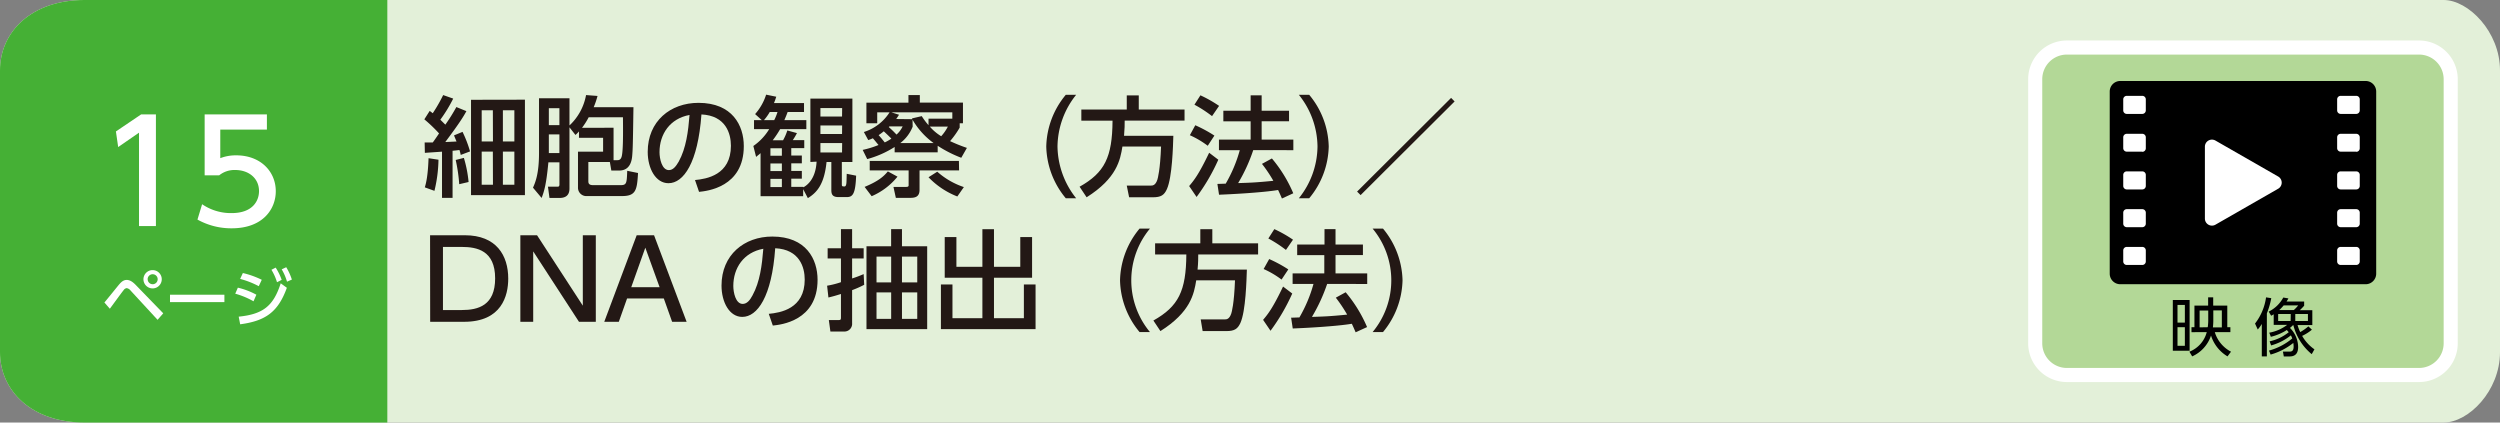 <svg xmlns="http://www.w3.org/2000/svg" viewBox="0 0 710 120"><rect x="0" y="0" width="710" height="120" fill="#808080" stroke="none"/><defs><style>.cls-1{fill:#e3f0d9;}.cls-2{fill:#45b035;}.cls-3{fill:#fff;}.cls-4{fill:#231815;}.cls-5{fill:#b3d897;stroke:#fff;stroke-miterlimit:10;stroke-width:4px;}</style></defs><g id="レイヤー_2" data-name="レイヤー 2"><g id="レイヤー_1-2" data-name="レイヤー 1"><path class="cls-1" d="M694,120H24c-15,0-24-9-24-20V20C0,9,9,0,24,0H694c7,0,16,9,16,20v80C710,111.05,701.05,120,694,120Z"/><path class="cls-2" d="M110,120H24c-15,0-24-9-24-20V20C0,9,9,0,24,0h86Z"/><path class="cls-3" d="M29.65,85.91c.68-.79,3.58-4.41,4.19-5.13.85-1,1.46-1.28,2.16-1.28s1.52.34,2.6,1.48l7.76,8-1.61,1.85-7.68-8.33a1.7,1.7,0,0,0-1.1-.67,1.24,1.24,0,0,0-.85.56c-.66.81-3.37,4.55-3.92,5.29ZM45.94,79.3a2.6,2.6,0,1,1-2.59-2.59A2.6,2.6,0,0,1,45.94,79.3Zm-4,0a1.42,1.42,0,1,0,1.42-1.42A1.43,1.43,0,0,0,41.93,79.3Z"/><path class="cls-3" d="M63.73,83.7v2.1H48.28V83.7Z"/><path class="cls-3" d="M72,85.57a22.73,22.73,0,0,0-5.19-2.16l.74-1.71a20.59,20.59,0,0,1,5.26,2Zm-4.21,4.36c6.88-.69,9.86-3,11.93-9.47l1.75,1.27C79,88.54,75.5,91.13,68.21,92.1Zm5.7-8.65a24.51,24.51,0,0,0-5.29-2.07l.77-1.67a24.61,24.61,0,0,1,5.37,1.92ZM78.29,76A16.27,16.27,0,0,1,80,79.48l-1.33.67a15.25,15.25,0,0,0-1.58-3.53Zm3-.11a16,16,0,0,1,1.6,3.51L81.51,80A14.64,14.64,0,0,0,80,76.49Z"/><path class="cls-3" d="M40.08,32.49h4.2V64.2h-4.8V37.68l-5.92,4.08-.64-4.43Z"/><path class="cls-3" d="M75.8,36.8H62.56v8.12a12.06,12.06,0,0,1,4.56-.8c6.8,0,11.2,4.52,11.2,10.2,0,5-3.6,10.52-12.52,10.52a19.75,19.75,0,0,1-9.72-2.48L57.4,58a14.48,14.48,0,0,0,8.36,2.52c6.12,0,7.8-3.6,7.8-6.24,0-3.72-3-6-6.76-6a6.91,6.91,0,0,0-4.56,1.52H58.12V32.49H75.8Z"/><path class="cls-4" d="M132.46,31.57c-.8,1.45-1.73,3.07-6,8.77l3.19-.15c-.18-.47-.25-.59-.71-1.74l2.42-1A33.46,33.46,0,0,1,133.49,43l-2.64,1a11.65,11.65,0,0,0-.37-1.4c-.56.07-.68.1-1.95.22V56.19h-3V43.07c-.68.06-4.46.31-4.87.34l-.06-2.95c1.3,0,1.46,0,2.3,0,.31-.37,1.55-2.2,1.79-2.57a42.84,42.84,0,0,0-4.18-4l1.52-2.39c.43.31.52.38.87.66A43.76,43.76,0,0,0,125.86,27l2.85,1A40.53,40.53,0,0,1,125.05,34c.84.81,1,1,1.43,1.4a51.1,51.1,0,0,0,3.13-5ZM120.65,53.21c.31-1.06.87-3,1.06-8.28l2.82.43a39.82,39.82,0,0,1-1.15,8.84Zm9.77-.9a46.74,46.74,0,0,0-1-6.88l2.32-.59a34.82,34.82,0,0,1,1.34,6.85Zm18.66-24v27.1H133.77V28.34Zm-9.11,3H136.8v8.87H140Zm0,11.75H136.8v9.4H140Zm6.11-11.75h-3.26v8.87h3.26Zm0,11.75h-3.26v9.4h3.26Z"/><path class="cls-4" d="M164.43,37.33a9.74,9.74,0,0,1-1,1l-1.7-2.17V53.55c0,2.45-1.8,2.67-2.89,2.67h-2.79l-.43-3.2h2.7c.31,0,.56-.06.56-.62V46.11h-3.14c-.59,6.23-1.17,8.15-1.92,10.11l-2.45-2.92c.68-1.52,1.71-4,1.71-9.83V27.91h8.65v7.72A15.64,15.64,0,0,0,166.44,27l3.26.25a23.59,23.59,0,0,1-1.09,3.19H179.9c-.16,10.88-.19,12-.37,14-.41,4-2.95,4-3.91,4h-2L173.2,46h-6.11v5.46c0,.62.19,1.12,1.34,1.12h7.81c1.73,0,1.77-.56,1.89-4.07l3.07.62c-.28,4.78-.56,6.55-4.53,6.55h-9.89a2.38,2.38,0,0,1-2.63-2.48V43.07h7.13V39.13h-6.85Zm-8.56-6.6v4.81h3V30.73Zm0,7.44v5.3h3v-5.3Zm18.38-1.89v9.21h1c.43,0,1.11,0,1.36-1.27.4-1.93.34-7.35.31-10.92h-9.73a20.8,20.8,0,0,1-1.9,3Z"/><path class="cls-4" d="M197.38,51.13c3.29-.31,10.2-1.42,10.2-9.73,0-3.45-1.43-8.56-8.37-8.9-1,13.79-5.09,19.53-9.37,19.53-3.59,0-5.89-4.12-5.89-8.9,0-8.71,6.45-13.92,14.42-13.92,9.64,0,12.87,6.45,12.87,12.28,0,11.72-10.51,12.77-12.71,13ZM187.3,43.22c0,1.8.65,5.09,2.67,5.09,1.18,0,2-1.05,2.79-2.42,2.11-3.84,2.7-8.59,3.07-13.24C190.25,33.67,187.3,38.11,187.3,43.22Z"/><path class="cls-4" d="M230.15,46V28h11.93V46h-3v6.2c0,.66,0,.75.74.75.22,0,.4-.13.5-.59s.09-.93.15-3l2.67.53c-.19,5.27-1,6.08-2.67,6.08h-2.32c-1.74,0-2.05-.78-2.05-2V46h-1.36c-.65,6.27-2.64,8.62-5.31,10.27l-1.33-2.55v2H216V43.5l-1.27,1.06-.78-3.1a15.67,15.67,0,0,0,4.5-4.78h-4.31V34.11h2.2l-1.89-1.71a15.23,15.23,0,0,0,3.13-5.52l2.88.59c-.28.84-.34,1.06-.65,1.8h8.53v2.54h-4.65c-.31.84-.5,1.31-.93,2.3H229v2.57h-7.44a29.44,29.44,0,0,1-2.11,3.16h2.94a14.25,14.25,0,0,0,1.21-2.79l2.73.75a18.14,18.14,0,0,1-1.18,2h3.26v2.27h-3.69v2.11h3v2.2h-3v2.17h3v2.2h-3v2.33h3.44v.12c.71-.4,3.47-2,3.75-7.29ZM219.88,34.11a14.49,14.49,0,0,0,.93-2.3h-2.2a14,14,0,0,1-1.64,2.3Zm2.17,8H218.8v2.11h3.25Zm0,4.31H218.8v2.17h3.25Zm0,4.37H218.8v2.33h3.25ZM239.17,30.7H233v2.39h6.14Zm0,4.93H233v2.42h6.14Zm0,5H233v2.67h6.14Z"/><path class="cls-4" d="M245,42.57a26.71,26.71,0,0,0,4.5-1.39c-.5-.59-.75-.93-1.61-1.92a9.16,9.16,0,0,1-1.31.52l-1.24-2.29a13.36,13.36,0,0,0,7.29-5.58h-3.5V35h-3.07V29.15H258V27h3.23v2.14h12.25V35h-.93v1.24a24.26,24.26,0,0,1-2.73,3.84A45.29,45.29,0,0,0,274.6,42L273,44.81a35,35,0,0,1-6.7-3.41v1.86H254.08V41.74a28.07,28.07,0,0,1-7.79,3.44Zm9.89,7.6a19.1,19.1,0,0,1-7.34,5.55l-2-2.64c3.72-1.55,5.3-2.82,6.6-4.4Zm17.49-1.77H261.15v5.52c0,2-1.27,2.27-2.64,2.27h-4.09l-.68-3.11h3.59c.25,0,.72,0,.72-.43V48.4H247V45.71h25.33Zm-19.19-9c-.56-.56-1.43-1.4-2.2-2.11a16.86,16.86,0,0,1-1.46,1.09c.74.8,1.43,1.7,1.74,2.07A13.93,13.93,0,0,0,253.18,39.35Zm-.59-3.5-.19.18c1.12,1,1.52,1.43,2.2,2.14a7.22,7.22,0,0,0,1.74-2.32Zm6.51-2.05-.12-.22,2.79-.65a18.06,18.06,0,0,0,1.92,2.57V33.71h6.76v-1.8h-17.3l2.17.68c-.31.46-.47.74-.81,1.21Zm.09,2.11a10.88,10.88,0,0,1-3.53,4.68h9.49a21.54,21.54,0,0,1-6-6.64Zm12.68,19.84a22.88,22.88,0,0,1-8.18-5.46l2.48-1.58a21.64,21.64,0,0,0,7.56,4.37Zm-7.81-19.84a13.75,13.75,0,0,0,3.23,2.73,12.71,12.71,0,0,0,1.89-2.73Z"/><path class="cls-4" d="M302.69,56.31a23.69,23.69,0,0,1-5.55-14.7,23.69,23.69,0,0,1,5.55-14.69h2.94a23.86,23.86,0,0,0-5.3,14.69,24.07,24.07,0,0,0,5.3,14.7Z"/><path class="cls-4" d="M318.77,41.61c-.62,3.82-1.58,9-10.17,14.42l-2-3c7.13-4,9.3-8.4,9.36-18.76h-8.86V31.1H320v-4h3.41v4h13v3.16h-17c0,1.09,0,2.33-.18,4.31h14c-.09,2.92-.31,11.76-1.83,15.14-.77,1.7-1.67,2.32-4,2.32h-6.73L320,52.71h6.76c.56,0,1.37,0,1.93-1.67.12-.41.8-2.73,1.05-9.43Z"/><path class="cls-4" d="M346,45.36a55.76,55.76,0,0,1-6.17,10.58l-2.11-3.1c1.37-1.62,2.73-3.29,5.68-9.46Zm-6.54-9.79a38.49,38.49,0,0,1,5.43,2.94L343,41.4a25.66,25.66,0,0,0-5.08-3Zm1.46-8.5a36.1,36.1,0,0,1,5.3,3l-2,2.91a35.71,35.71,0,0,0-5-3.25Zm15,15.57A47.38,47.38,0,0,1,351.63,52c3.57-.12,5-.15,10-.65a39.33,39.33,0,0,0-3.23-4.81L361.22,45a38.93,38.93,0,0,1,6.07,9.89l-3.22,1.49c-.4-.93-.68-1.58-1.09-2.42-4.49.75-13.33,1.21-16.77,1.34l-.47-3.07c.44,0,2.11-.07,2.36-.07a39.88,39.88,0,0,0,4-9.51h-5.92v-3h9V34.45h-7.75v-3h7.75V27.07h3.13v4.37h7.78v3h-7.78v5.21h9v3Z"/><path class="cls-4" d="M368.87,56.31a23.76,23.76,0,0,0,5.3-14.7,23.73,23.73,0,0,0-5.3-14.69h2.94a23.7,23.7,0,0,1,5.55,14.69,23.73,23.73,0,0,1-5.55,14.7Z"/><path class="cls-4" d="M413.11,28.81l-26.7,26.6-1-1,26.7-26.61Z"/><path class="cls-4" d="M122.14,66.81H132c9,0,12.34,5.76,12.34,12.31,0,4.86-1.86,12.27-12.53,12.27h-9.64Zm3.66,21.24h5.36c4.68,0,9.46-1.31,9.46-9,0-7.9-5.15-8.92-9.46-8.92H125.8Z"/><path class="cls-4" d="M152.52,66.81l13,20v-20h3.69V91.39h-4.78l-13-20v20h-3.65V66.81Z"/><path class="cls-4" d="M178.09,84.76l-2.35,6.63h-4.13l9.21-24.58h4.93L195,91.39h-4.12l-2.36-6.63Zm9.24-3.19-4.06-11.23-4,11.23Z"/><path class="cls-4" d="M218.33,89.13c3.29-.31,10.21-1.42,10.21-9.73,0-3.45-1.43-8.56-8.38-8.9C219.2,84.29,215.08,90,210.8,90c-3.6,0-5.89-4.12-5.89-8.9,0-8.71,6.45-13.92,14.42-13.92,9.64,0,12.86,6.45,12.86,12.28,0,11.72-10.51,12.77-12.71,13Zm-10.07-7.91c0,1.8.65,5.09,2.66,5.09,1.18,0,2.05-1,2.79-2.42,2.11-3.84,2.7-8.59,3.07-13.24C211.2,71.67,208.26,76.11,208.26,81.22Z"/><path class="cls-4" d="M245.43,80.88A29.11,29.11,0,0,1,242,82.4v9.4a2.19,2.19,0,0,1-2.36,2.35h-3.81l-.44-3.25H238c.71,0,.83-.06.83-.75V83.49c-1.55.49-2.35.71-3.56,1l-.37-3.35a24.62,24.62,0,0,0,3.93-1V73.41h-3.78V70.5h3.78V65.07H242V70.5h3.28v2.91H242v5.67a30.38,30.38,0,0,0,3.28-1.24Zm10.73-15.81v4.87h7.16V93.47H246.08V69.94h7V65.07Zm-3.07,7.81h-4.16V80.2h4.16Zm0,10.17h-4.16v7.51h4.16Zm7.41-10.17h-4.34V80.2h4.34Zm0,10.17h-4.34v7.51h4.34Z"/><path class="cls-4" d="M271.62,67.33v8.44H279V65.1h3.29V75.77h7.47V67.33h3.35V78.87H282.29v11.5h8.49V80.79h3.32V93.47H267.22V80.79h3.28v9.58H279V78.87H268.3V67.33Z"/><path class="cls-4" d="M323.64,94.31a23.69,23.69,0,0,1-5.55-14.7,23.69,23.69,0,0,1,5.55-14.69h2.95a23,23,0,0,0,0,29.39Z"/><path class="cls-4" d="M339.73,79.61c-.62,3.82-1.58,9-10.17,14.42l-2-3c7.13-4,9.3-8.4,9.36-18.76h-8.87V69.1h12.84v-4h3.41v4h13v3.16h-17c0,1.09,0,2.33-.19,4.31h14c-.1,2.92-.31,11.76-1.83,15.14-.78,1.7-1.68,2.32-4,2.32h-6.73L341,90.71h6.76c.56,0,1.36,0,1.92-1.67.13-.41.81-2.73,1.06-9.43Z"/><path class="cls-4" d="M367,83.36a56.3,56.3,0,0,1-6.17,10.58l-2.11-3.1c1.36-1.62,2.73-3.29,5.67-9.46Zm-6.55-9.79a37.93,37.93,0,0,1,5.43,2.94l-1.92,2.89a25.74,25.74,0,0,0-5.09-3Zm1.46-8.5a35.59,35.59,0,0,1,5.3,3l-2,2.91a36,36,0,0,0-5-3.25Zm15,15.57A48.55,48.55,0,0,1,372.59,90c3.57-.12,5-.15,10-.65a40.74,40.74,0,0,0-3.22-4.81L382.17,83a39.29,39.29,0,0,1,6.08,9.89L385,94.37c-.4-.93-.68-1.58-1.08-2.42-4.5.75-13.33,1.21-16.78,1.34l-.46-3.07c.43,0,2.11-.07,2.35-.07a40,40,0,0,0,4-9.51h-5.93v-3h9V72.45H368.4v-3h7.76V65.07h3.13v4.37h7.78v3h-7.78v5.21h9v3Z"/><path class="cls-4" d="M389.82,94.31a23,23,0,0,0,0-29.39h2.95a23.77,23.77,0,0,1,5.55,14.69,23.79,23.79,0,0,1-5.55,14.7Z"/><path class="cls-5" d="M687,106.5H587a9,9,0,0,1-9-9v-75a9,9,0,0,1,9-9H687a9,9,0,0,1,9,9v75a9,9,0,0,1-9,9"/><path d="M621.85,99.61h-4.77V85.2h4.77Zm-1.35-13h-2.09v5h2.09Zm0,6.32h-2.09V98.2h2.09Zm1.88,1.41V92.93h.84V86.79h3.89V84.45h1.44v2.34h4v6.14h.88v1.39H629a9.27,9.27,0,0,0,4.61,5.56l-1,1.33a10.58,10.58,0,0,1-4.68-5.92,9.88,9.88,0,0,1-5.35,5.92l-.79-1.33a8.16,8.16,0,0,0,4.93-5.56ZM627,92.93a15.13,15.13,0,0,0,.14-1.73v-3h-2.45v4.77Zm1.58-4.77v3a18.13,18.13,0,0,1-.12,1.82H631V88.16Z"/><path d="M643.79,101.21h-1.44V92a9.71,9.71,0,0,1-1.15,1.58l-.77-1.69a15.64,15.64,0,0,0,3.13-7.44l1.48.23A22.75,22.75,0,0,1,643.79,89Zm.78-4.27A13.05,13.05,0,0,0,650,94.35c-.27-.34-.44-.5-.54-.63a14.8,14.8,0,0,1-4.54,1.93l-.45-1.17a11.65,11.65,0,0,0,5.09-2.22h-3.83v-3a7.49,7.49,0,0,1-.72.41l-.7-1.17a9.47,9.47,0,0,0,4.14-4l1.46.25a8.83,8.83,0,0,1-.53.88h5v1.19a16.21,16.21,0,0,1-1.24,1.28h3.56v4.21h-4.2a13.49,13.49,0,0,0,.76,2,14.06,14.06,0,0,0,2.32-1.62l1,.94a12.5,12.5,0,0,1-2.77,1.76,11.56,11.56,0,0,0,3.49,3.82l-.77,1.37a15.53,15.53,0,0,1-5.22-8.25h-.08a10.78,10.78,0,0,1-.88.8,7.78,7.78,0,0,1,2.32,5.4c0,1.51-.54,2.7-2.41,2.7H648.6l-.25-1.37,1.8,0c.61,0,1.24-.08,1.24-1.46a6.61,6.61,0,0,0-.09-1,18.34,18.34,0,0,1-6.44,3.3l-.47-1.13A17.4,17.4,0,0,0,651,96.12a4.1,4.1,0,0,0-.4-.87A15.55,15.55,0,0,1,645,98.1Zm6-7.77H647v2h3.54Zm-2-2.44a14.23,14.23,0,0,1-1.26,1.32h4.14a9.65,9.65,0,0,0,1.24-1.32Zm6.88,2.44h-3.59v2h3.59Z"/><path d="M671.84,80.72H602.16a3,3,0,0,1-3-3V26a3,3,0,0,1,3-3h69.68a3,3,0,0,1,3,3V77.72a3,3,0,0,1-3,3"/><path class="cls-3" d="M647,50.13,629.19,39.92a2,2,0,0,0-3,1.73V62.07a2,2,0,0,0,3,1.74L647,53.6a2,2,0,0,0,0-3.47"/><path class="cls-3" d="M608.37,32.35H604a1,1,0,0,1-1-1V28.22a1,1,0,0,1,1-1h4.41a1,1,0,0,1,1,1v3.13a1,1,0,0,1-1,1"/><path class="cls-3" d="M608.37,43.07H604a1,1,0,0,1-1-1V39a1,1,0,0,1,1-1h4.41a1,1,0,0,1,1,1v3.12a1,1,0,0,1-1,1"/><path class="cls-3" d="M608.37,53.8H604a1,1,0,0,1-1-1V49.67a1,1,0,0,1,1-1h4.41a1,1,0,0,1,1,1V52.8a1,1,0,0,1-1,1"/><path class="cls-3" d="M608.37,64.52H604a1,1,0,0,1-1-1V60.4a1,1,0,0,1,1-1h4.41a1,1,0,0,1,1,1v3.12a1,1,0,0,1-1,1"/><path class="cls-3" d="M608.37,75.25H604a1,1,0,0,1-1-1V71.12a1,1,0,0,1,1-1h4.41a1,1,0,0,1,1,1v3.13a1,1,0,0,1-1,1"/><path class="cls-3" d="M669.17,32.35h-4.42a1,1,0,0,1-1-1V28.22a1,1,0,0,1,1-1h4.42a1,1,0,0,1,1,1v3.13a1,1,0,0,1-1,1"/><path class="cls-3" d="M669.17,43.07h-4.42a1,1,0,0,1-1-1V39a1,1,0,0,1,1-1h4.42a1,1,0,0,1,1,1v3.12a1,1,0,0,1-1,1"/><path class="cls-3" d="M669.17,53.8h-4.42a1,1,0,0,1-1-1V49.67a1,1,0,0,1,1-1h4.42a1,1,0,0,1,1,1V52.8a1,1,0,0,1-1,1"/><path class="cls-3" d="M669.17,64.52h-4.42a1,1,0,0,1-1-1V60.4a1,1,0,0,1,1-1h4.42a1,1,0,0,1,1,1v3.12a1,1,0,0,1-1,1"/><path class="cls-3" d="M669.17,75.25h-4.42a1,1,0,0,1-1-1V71.12a1,1,0,0,1,1-1h4.42a1,1,0,0,1,1,1v3.13a1,1,0,0,1-1,1"/></g></g></svg>
